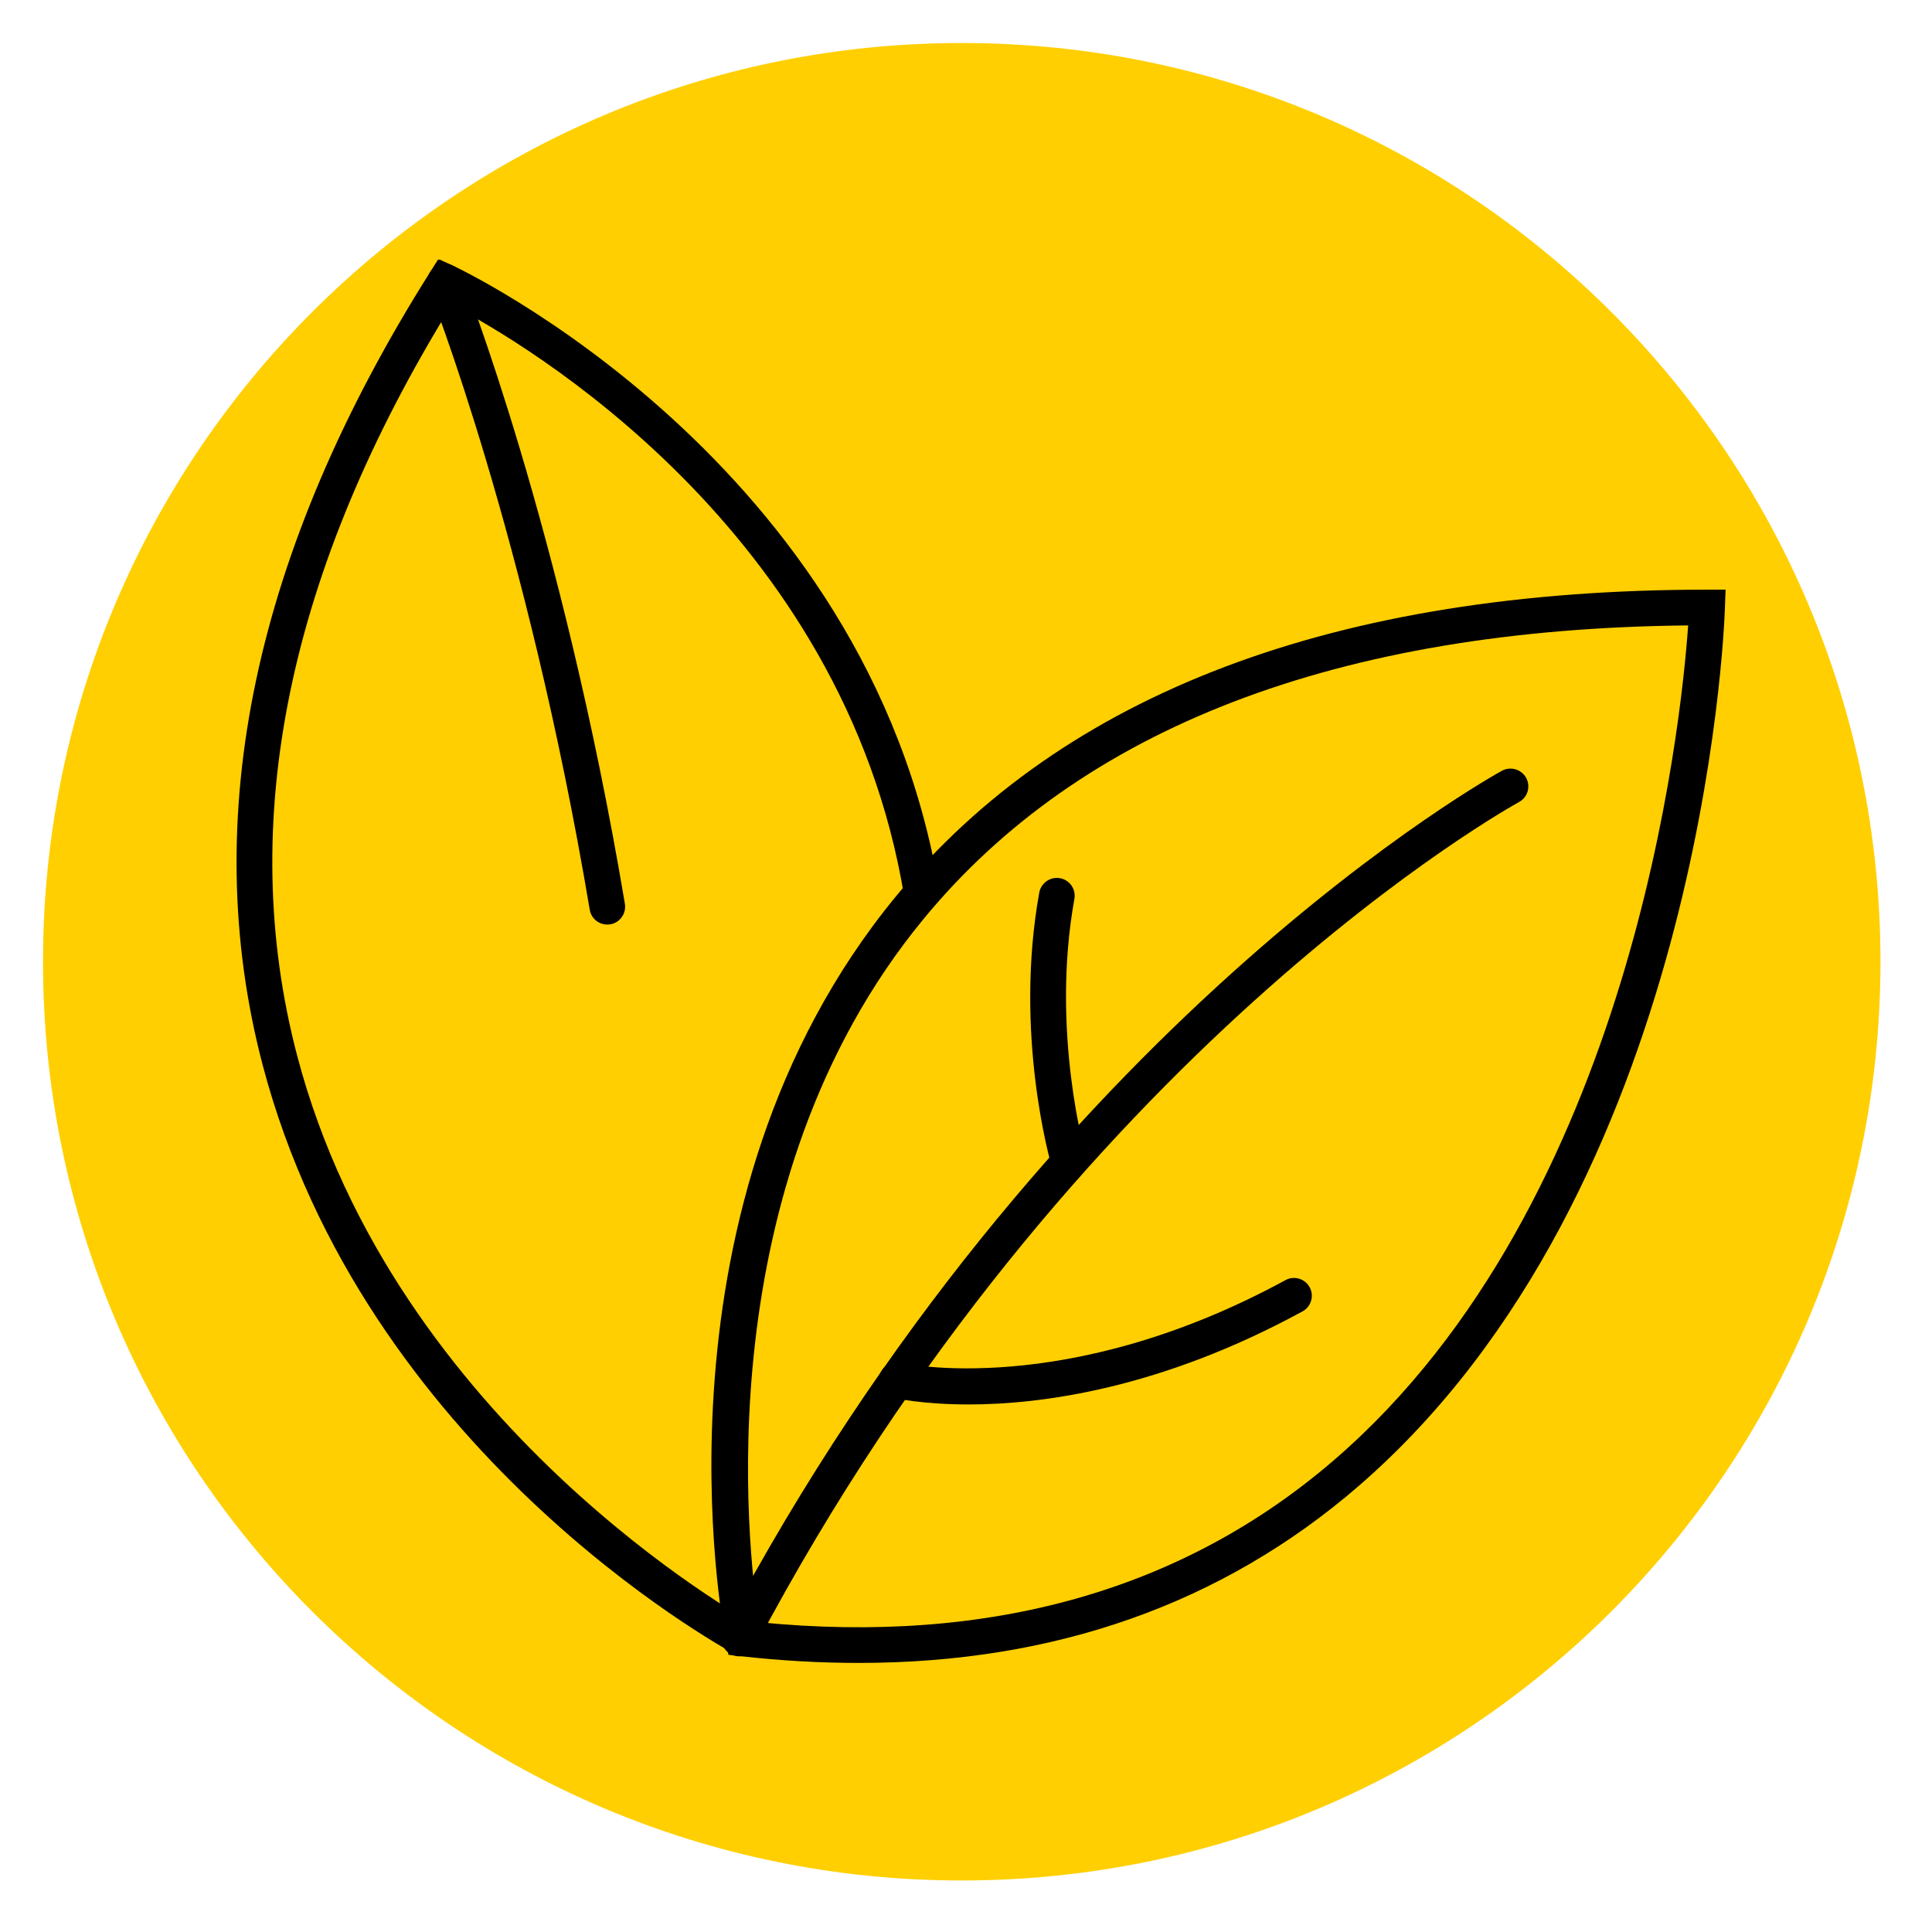 <?xml version="1.0" encoding="UTF-8"?> <svg xmlns="http://www.w3.org/2000/svg" xmlns:xlink="http://www.w3.org/1999/xlink" width="150" zoomAndPan="magnify" viewBox="0 0 112.5 112.5" height="150" preserveAspectRatio="xMidYMid meet" version="1.0"><defs><clipPath id="008b83b2e8"><path d="M 2.504 2.504 L 109.5 2.504 L 109.5 109.5 L 2.504 109.5 Z M 2.504 2.504 " clip-rule="nonzero"></path></clipPath><clipPath id="b7913b22e3"><path d="M 56 2.504 C 26.457 2.504 2.504 26.457 2.504 56 C 2.504 85.547 26.457 109.5 56 109.5 C 85.547 109.5 109.5 85.547 109.5 56 C 109.5 26.457 85.547 2.504 56 2.504 Z M 56 2.504 " clip-rule="nonzero"></path></clipPath><clipPath id="300442042d"><path d="M 41 34 L 100.801 34 L 100.801 97 L 41 97 Z M 41 34 " clip-rule="nonzero"></path></clipPath><clipPath id="271e14546b"><path d="M 13 15.121 L 55 15.121 L 55 97 L 13 97 Z M 13 15.121 " clip-rule="nonzero"></path></clipPath><clipPath id="53013da008"><path d="M 24 15.121 L 37 15.121 L 37 54 L 24 54 Z M 24 15.121 " clip-rule="nonzero"></path></clipPath></defs><g clip-path="url(#008b83b2e8)"><g clip-path="url(#b7913b22e3)"><path fill="#ffcf01" d="M 2.504 2.504 L 109.5 2.504 L 109.5 109.5 L 2.504 109.5 Z M 2.504 2.504 " fill-opacity="1" fill-rule="nonzero"></path></g></g><g clip-path="url(#300442042d)"><path fill="#000000" d="M 44.184 94.461 C 57.625 95.793 68.91 92.605 77.73 84.977 C 95.039 70.012 97.891 42.227 98.301 36.418 C 77.918 36.617 62.934 42.371 53.762 53.531 C 41.062 68.977 43.535 90.227 44.184 94.461 Z M 50.016 96.832 C 47.797 96.832 45.52 96.707 43.176 96.445 L 42.418 96.359 L 42.27 95.609 C 42.066 94.578 37.445 70.105 52.16 52.207 C 61.906 40.352 77.801 34.336 99.406 34.336 L 100.48 34.336 L 100.441 35.41 C 100.398 36.785 99.07 69.273 79.094 86.547 C 71.18 93.387 61.422 96.832 50.016 96.832 " fill-opacity="1" fill-rule="nonzero"></path></g><g clip-path="url(#271e14546b)"><path fill="#000000" d="M 42.797 96.324 C 41.918 95.848 21.168 84.414 15.285 61.977 C 11.52 47.605 14.801 32.086 25.043 15.848 L 25.527 15.082 L 26.352 15.457 C 26.594 15.57 50.559 26.785 54.699 51.859 L 52.652 52.199 C 49.113 30.781 30.441 19.918 26.301 17.754 C 16.777 33.188 13.746 47.875 17.293 61.43 C 22.934 82.992 43.578 94.387 43.785 94.496 L 42.797 96.324 " fill-opacity="1" fill-rule="nonzero"></path></g><path fill="#000000" d="M 43.047 96.449 C 42.883 96.449 42.719 96.41 42.562 96.328 C 42.055 96.062 41.859 95.434 42.129 94.926 C 60.871 59.488 87.199 45.023 87.461 44.879 C 87.969 44.609 88.594 44.797 88.871 45.301 C 89.141 45.809 88.953 46.438 88.445 46.707 C 88.188 46.848 62.395 61.047 43.969 95.895 C 43.777 96.246 43.418 96.449 43.047 96.449 " fill-opacity="1" fill-rule="nonzero"></path><path fill="#000000" d="M 62.238 68.684 C 61.789 68.684 61.375 68.387 61.242 67.934 C 61.152 67.621 59.031 60.188 60.516 51.977 C 60.621 51.41 61.164 51.035 61.723 51.137 C 62.289 51.238 62.664 51.777 62.562 52.344 C 61.16 60.078 63.219 67.285 63.238 67.355 C 63.398 67.906 63.082 68.48 62.531 68.641 C 62.434 68.668 62.336 68.684 62.238 68.684 " fill-opacity="1" fill-rule="nonzero"></path><path fill="#000000" d="M 56.398 81.781 C 53.723 81.781 52.133 81.422 51.969 81.379 C 51.414 81.246 51.07 80.684 51.203 80.129 C 51.336 79.57 51.891 79.227 52.453 79.359 C 52.578 79.387 62.078 81.492 74.852 74.543 C 75.352 74.266 75.984 74.453 76.262 74.957 C 76.535 75.461 76.344 76.094 75.844 76.363 C 67.555 80.879 60.621 81.781 56.398 81.781 " fill-opacity="1" fill-rule="nonzero"></path><g clip-path="url(#53013da008)"><path fill="#000000" d="M 35.359 53.836 C 34.863 53.836 34.422 53.48 34.34 52.969 C 30.676 31.199 25.016 16.93 24.957 16.789 C 24.742 16.258 25 15.652 25.531 15.438 C 26.062 15.227 26.672 15.48 26.883 16.016 C 26.941 16.16 32.688 30.637 36.387 52.625 C 36.48 53.191 36.098 53.73 35.535 53.824 C 35.477 53.832 35.418 53.836 35.359 53.836 " fill-opacity="1" fill-rule="nonzero"></path></g></svg> 